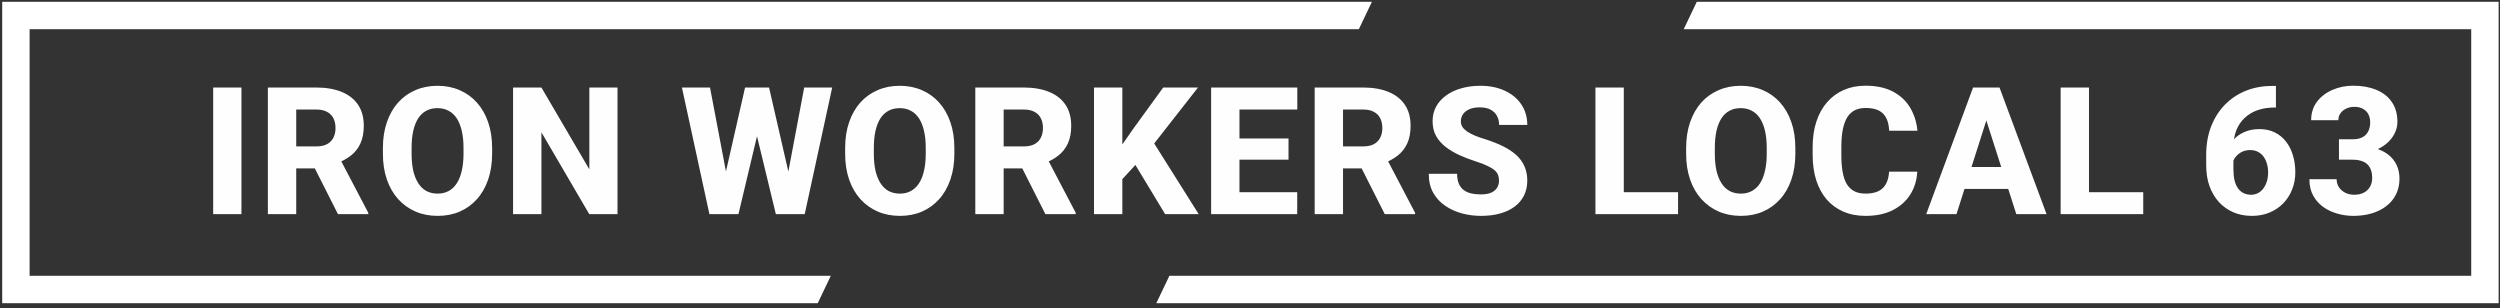 <svg width="365" height="45" viewBox="0 0 365 45" fill="none" xmlns="http://www.w3.org/2000/svg">
<rect x="0" y="0" width="365" height="45" fill="#333333" stroke="none"/>
<path d="M35.25 12.779V31.264H31.124V12.779H35.25ZM39.109 12.779H46.206C47.619 12.779 48.842 12.991 49.875 13.414C50.916 13.837 51.716 14.463 52.274 15.293C52.833 16.122 53.112 17.146 53.112 18.365C53.112 19.381 52.947 20.244 52.617 20.955C52.287 21.666 51.821 22.254 51.22 22.72C50.628 23.185 49.934 23.562 49.138 23.85L47.793 24.586H41.75L41.724 21.374H46.218C46.836 21.374 47.348 21.264 47.755 21.044C48.161 20.824 48.466 20.515 48.669 20.117C48.88 19.711 48.986 19.237 48.986 18.695C48.986 18.137 48.88 17.654 48.669 17.248C48.457 16.842 48.144 16.533 47.729 16.321C47.323 16.101 46.815 15.991 46.206 15.991H43.248V31.264H39.109V12.779ZM49.342 31.264L45.19 23.05L49.557 23.037L53.772 31.073V31.264H49.342ZM71.85 21.615V22.44C71.85 23.845 71.655 25.106 71.266 26.224C70.885 27.341 70.339 28.293 69.628 29.08C68.926 29.867 68.088 30.472 67.115 30.895C66.15 31.31 65.079 31.518 63.903 31.518C62.726 31.518 61.651 31.31 60.678 30.895C59.705 30.472 58.858 29.867 58.139 29.08C57.428 28.293 56.878 27.341 56.489 26.224C56.099 25.106 55.904 23.845 55.904 22.44V21.615C55.904 20.21 56.099 18.949 56.489 17.832C56.878 16.706 57.424 15.75 58.126 14.963C58.837 14.176 59.679 13.575 60.653 13.16C61.626 12.737 62.701 12.525 63.877 12.525C65.054 12.525 66.129 12.737 67.102 13.16C68.075 13.575 68.913 14.176 69.615 14.963C70.326 15.75 70.876 16.706 71.266 17.832C71.655 18.949 71.85 20.21 71.85 21.615ZM67.673 22.44V21.59C67.673 20.65 67.588 19.821 67.419 19.102C67.25 18.374 67.004 17.764 66.683 17.273C66.361 16.783 65.963 16.414 65.49 16.169C65.016 15.915 64.478 15.788 63.877 15.788C63.251 15.788 62.705 15.915 62.239 16.169C61.774 16.414 61.38 16.783 61.059 17.273C60.746 17.764 60.504 18.374 60.335 19.102C60.174 19.821 60.094 20.65 60.094 21.59V22.44C60.094 23.371 60.174 24.201 60.335 24.929C60.504 25.648 60.75 26.258 61.072 26.757C61.393 27.256 61.787 27.633 62.252 27.887C62.726 28.141 63.276 28.268 63.903 28.268C64.504 28.268 65.037 28.141 65.502 27.887C65.976 27.633 66.374 27.256 66.695 26.757C67.017 26.258 67.258 25.648 67.419 24.929C67.588 24.201 67.673 23.371 67.673 22.44ZM90.156 12.779V31.264H86.03L79.048 19.317V31.264H74.909V12.779H79.048L86.043 24.726V12.779H90.156ZM105.097 28.953L108.779 12.779H110.899L111.737 14.785L107.814 31.264H105.491L105.097 28.953ZM103.663 12.779L106.748 29.029L106.215 31.264H103.574L99.562 12.779H103.663ZM114.365 28.94L117.412 12.779H121.5L117.488 31.264H114.873L114.365 28.94ZM112.283 12.779L116.015 29.042L115.584 31.264H113.273L109.287 14.773L110.163 12.779H112.283ZM139.336 21.615V22.44C139.336 23.845 139.141 25.106 138.752 26.224C138.371 27.341 137.825 28.293 137.114 29.08C136.412 29.867 135.574 30.472 134.601 30.895C133.636 31.31 132.565 31.518 131.389 31.518C130.212 31.518 129.137 31.31 128.164 30.895C127.191 30.472 126.345 29.867 125.625 29.08C124.914 28.293 124.364 27.341 123.975 26.224C123.585 25.106 123.391 23.845 123.391 22.44V21.615C123.391 20.21 123.585 18.949 123.975 17.832C124.364 16.706 124.91 15.75 125.612 14.963C126.323 14.176 127.165 13.575 128.139 13.16C129.112 12.737 130.187 12.525 131.363 12.525C132.54 12.525 133.615 12.737 134.588 13.16C135.561 13.575 136.399 14.176 137.102 14.963C137.813 15.75 138.363 16.706 138.752 17.832C139.141 18.949 139.336 20.21 139.336 21.615ZM135.159 22.44V21.59C135.159 20.65 135.075 19.821 134.905 19.102C134.736 18.374 134.491 17.764 134.169 17.273C133.847 16.783 133.45 16.414 132.976 16.169C132.502 15.915 131.964 15.788 131.363 15.788C130.737 15.788 130.191 15.915 129.726 16.169C129.26 16.414 128.867 16.783 128.545 17.273C128.232 17.764 127.991 18.374 127.821 19.102C127.661 19.821 127.58 20.65 127.58 21.59V22.44C127.58 23.371 127.661 24.201 127.821 24.929C127.991 25.648 128.236 26.258 128.558 26.757C128.879 27.256 129.273 27.633 129.738 27.887C130.212 28.141 130.762 28.268 131.389 28.268C131.99 28.268 132.523 28.141 132.988 27.887C133.462 27.633 133.86 27.256 134.182 26.757C134.503 26.258 134.745 25.648 134.905 24.929C135.075 24.201 135.159 23.371 135.159 22.44ZM142.395 12.779H149.492C150.905 12.779 152.128 12.991 153.161 13.414C154.202 13.837 155.002 14.463 155.56 15.293C156.119 16.122 156.398 17.146 156.398 18.365C156.398 19.381 156.233 20.244 155.903 20.955C155.573 21.666 155.107 22.254 154.506 22.72C153.914 23.185 153.22 23.562 152.424 23.85L151.079 24.586H145.036L145.01 21.374H149.505C150.122 21.374 150.634 21.264 151.041 21.044C151.447 20.824 151.752 20.515 151.955 20.117C152.166 19.711 152.272 19.237 152.272 18.695C152.272 18.137 152.166 17.654 151.955 17.248C151.743 16.842 151.43 16.533 151.015 16.321C150.609 16.101 150.101 15.991 149.492 15.991H146.534V31.264H142.395V12.779ZM152.628 31.264L148.476 23.05L152.843 23.037L157.058 31.073V31.264H152.628ZM163.862 12.779V31.264H159.724V12.779H163.862ZM174.907 12.779L167.671 22.021L163.456 26.592L162.707 22.745L165.487 18.759L169.829 12.779H174.907ZM170.108 31.264L165.005 22.821L168.153 20.371L175.009 31.264H170.108ZM189.392 28.064V31.264H179.553V28.064H189.392ZM180.962 12.779V31.264H176.824V12.779H180.962ZM188.123 20.219V23.316H179.553V20.219H188.123ZM189.405 12.779V15.991H179.553V12.779H189.405ZM191.943 12.779H199.04C200.453 12.779 201.676 12.991 202.709 13.414C203.75 13.837 204.55 14.463 205.108 15.293C205.667 16.122 205.946 17.146 205.946 18.365C205.946 19.381 205.781 20.244 205.451 20.955C205.121 21.666 204.656 22.254 204.055 22.72C203.462 23.185 202.768 23.562 201.973 23.85L200.627 24.586H194.584L194.559 21.374H199.053C199.671 21.374 200.183 21.264 200.589 21.044C200.995 20.824 201.3 20.515 201.503 20.117C201.715 19.711 201.82 19.237 201.82 18.695C201.82 18.137 201.715 17.654 201.503 17.248C201.291 16.842 200.978 16.533 200.564 16.321C200.157 16.101 199.649 15.991 199.04 15.991H196.082V31.264H191.943V12.779ZM202.176 31.264L198.024 23.05L202.392 23.037L206.606 31.073V31.264H202.176ZM218.857 26.389C218.857 26.076 218.81 25.796 218.717 25.551C218.624 25.297 218.455 25.064 218.21 24.852C217.964 24.641 217.617 24.429 217.168 24.218C216.72 23.998 216.132 23.773 215.404 23.545C214.574 23.274 213.783 22.969 213.03 22.631C212.285 22.284 211.621 21.882 211.037 21.425C210.453 20.968 209.991 20.435 209.653 19.825C209.323 19.216 209.158 18.505 209.158 17.692C209.158 16.905 209.331 16.194 209.678 15.56C210.025 14.925 210.512 14.383 211.138 13.935C211.765 13.477 212.501 13.13 213.347 12.894C214.194 12.648 215.125 12.525 216.14 12.525C217.494 12.525 218.683 12.767 219.708 13.249C220.74 13.723 221.544 14.392 222.12 15.255C222.695 16.11 222.983 17.104 222.983 18.238H218.87C218.87 17.739 218.764 17.299 218.552 16.918C218.349 16.529 218.036 16.224 217.613 16.004C217.198 15.784 216.678 15.674 216.051 15.674C215.442 15.674 214.93 15.767 214.515 15.953C214.109 16.131 213.8 16.376 213.588 16.689C213.385 17.003 213.284 17.345 213.284 17.718C213.284 18.014 213.36 18.285 213.512 18.53C213.673 18.767 213.902 18.991 214.198 19.203C214.502 19.406 214.875 19.601 215.315 19.787C215.755 19.973 216.259 20.151 216.826 20.32C217.816 20.634 218.692 20.98 219.454 21.361C220.224 21.742 220.871 22.174 221.396 22.656C221.921 23.139 222.314 23.685 222.577 24.294C222.848 24.903 222.983 25.593 222.983 26.363C222.983 27.184 222.822 27.912 222.501 28.547C222.187 29.182 221.73 29.723 221.129 30.172C220.537 30.612 219.826 30.946 218.997 31.175C218.167 31.403 217.24 31.518 216.216 31.518C215.285 31.518 214.367 31.399 213.461 31.162C212.556 30.917 211.735 30.544 210.999 30.045C210.271 29.546 209.687 28.911 209.247 28.141C208.815 27.362 208.599 26.439 208.599 25.373H212.738C212.738 25.932 212.818 26.406 212.979 26.795C213.14 27.176 213.368 27.485 213.665 27.722C213.969 27.959 214.337 28.128 214.769 28.23C215.201 28.331 215.683 28.382 216.216 28.382C216.834 28.382 217.334 28.297 217.714 28.128C218.104 27.95 218.391 27.709 218.578 27.404C218.764 27.1 218.857 26.761 218.857 26.389ZM244.996 28.064V31.264H235.665V28.064H244.996ZM237.074 12.779V31.264H232.935V12.779H237.074ZM262.121 21.615V22.44C262.121 23.845 261.926 25.106 261.537 26.224C261.156 27.341 260.61 28.293 259.899 29.08C259.197 29.867 258.359 30.472 257.386 30.895C256.421 31.31 255.35 31.518 254.174 31.518C252.997 31.518 251.922 31.31 250.949 30.895C249.976 30.472 249.13 29.867 248.41 29.08C247.699 28.293 247.149 27.341 246.76 26.224C246.37 25.106 246.176 23.845 246.176 22.44V21.615C246.176 20.21 246.37 18.949 246.76 17.832C247.149 16.706 247.695 15.75 248.397 14.963C249.108 14.176 249.95 13.575 250.924 13.16C251.897 12.737 252.972 12.525 254.148 12.525C255.325 12.525 256.4 12.737 257.373 13.16C258.346 13.575 259.184 14.176 259.887 14.963C260.598 15.75 261.148 16.706 261.537 17.832C261.926 18.949 262.121 20.21 262.121 21.615ZM257.944 22.44V21.59C257.944 20.65 257.86 19.821 257.69 19.102C257.521 18.374 257.276 17.764 256.954 17.273C256.632 16.783 256.235 16.414 255.761 16.169C255.287 15.915 254.749 15.788 254.148 15.788C253.522 15.788 252.976 15.915 252.511 16.169C252.045 16.414 251.652 16.783 251.33 17.273C251.017 17.764 250.776 18.374 250.606 19.102C250.446 19.821 250.365 20.65 250.365 21.59V22.44C250.365 23.371 250.446 24.201 250.606 24.929C250.776 25.648 251.021 26.258 251.343 26.757C251.664 27.256 252.058 27.633 252.523 27.887C252.997 28.141 253.547 28.268 254.174 28.268C254.775 28.268 255.308 28.141 255.773 27.887C256.247 27.633 256.645 27.256 256.967 26.757C257.288 26.258 257.53 25.648 257.69 24.929C257.86 24.201 257.944 23.371 257.944 22.44ZM275.806 25.068H279.919C279.852 26.338 279.505 27.459 278.878 28.433C278.261 29.398 277.401 30.155 276.301 30.705C275.201 31.247 273.893 31.518 272.378 31.518C271.168 31.518 270.085 31.31 269.128 30.895C268.172 30.481 267.359 29.888 266.691 29.118C266.031 28.34 265.523 27.404 265.167 26.312C264.82 25.212 264.647 23.972 264.647 22.593V21.463C264.647 20.083 264.829 18.843 265.193 17.743C265.557 16.643 266.077 15.704 266.754 14.925C267.431 14.146 268.244 13.55 269.192 13.135C270.14 12.72 271.198 12.513 272.366 12.513C273.94 12.513 275.269 12.796 276.352 13.363C277.435 13.93 278.273 14.709 278.866 15.699C279.467 16.689 279.826 17.819 279.945 19.089H275.819C275.785 18.369 275.65 17.764 275.413 17.273C275.176 16.774 274.812 16.398 274.321 16.144C273.83 15.89 273.178 15.763 272.366 15.763C271.773 15.763 271.253 15.873 270.804 16.093C270.364 16.313 269.996 16.656 269.7 17.121C269.412 17.587 269.196 18.179 269.052 18.898C268.908 19.609 268.836 20.456 268.836 21.438V22.593C268.836 23.566 268.9 24.408 269.027 25.119C269.154 25.83 269.357 26.418 269.636 26.884C269.924 27.349 270.292 27.696 270.741 27.925C271.189 28.153 271.735 28.268 272.378 28.268C273.115 28.268 273.728 28.153 274.219 27.925C274.71 27.688 275.087 27.332 275.349 26.858C275.611 26.384 275.764 25.788 275.806 25.068ZM290.418 16.296L285.644 31.264H281.227L288.069 12.779H290.862L290.418 16.296ZM294.379 31.264L289.593 16.296L289.098 12.779H291.929L298.797 31.264H294.379ZM294.176 24.383V27.582H284.54V24.383H294.176ZM312.913 28.064V31.264H303.582V28.064H312.913ZM304.992 12.779V31.264H300.853V12.779H304.992ZM331.676 12.551H332.286V15.699H332.057C331.168 15.699 330.356 15.826 329.62 16.08C328.892 16.334 328.261 16.711 327.728 17.21C327.195 17.701 326.784 18.31 326.496 19.038C326.217 19.758 326.078 20.587 326.078 21.526V24.675C326.078 25.31 326.133 25.864 326.243 26.338C326.361 26.803 326.53 27.193 326.75 27.506C326.979 27.811 327.254 28.043 327.576 28.204C327.897 28.356 328.261 28.433 328.667 28.433C329.031 28.433 329.366 28.352 329.67 28.191C329.975 28.031 330.237 27.802 330.457 27.506C330.677 27.21 330.847 26.867 330.965 26.477C331.084 26.08 331.143 25.648 331.143 25.183C331.143 24.692 331.079 24.247 330.953 23.85C330.834 23.443 330.661 23.096 330.432 22.809C330.212 22.521 329.941 22.301 329.62 22.148C329.298 21.988 328.942 21.907 328.553 21.907C327.995 21.907 327.512 22.034 327.106 22.288C326.7 22.542 326.386 22.868 326.166 23.266C325.946 23.663 325.832 24.07 325.824 24.484L324.77 23.608C324.77 23.033 324.884 22.466 325.113 21.907C325.35 21.34 325.684 20.828 326.116 20.371C326.547 19.906 327.076 19.537 327.703 19.267C328.337 18.987 329.061 18.848 329.873 18.848C330.728 18.848 331.481 19.013 332.133 19.343C332.785 19.664 333.331 20.113 333.771 20.689C334.219 21.264 334.554 21.937 334.774 22.707C335.002 23.469 335.117 24.285 335.117 25.157C335.117 26.054 334.96 26.892 334.647 27.671C334.342 28.441 333.911 29.114 333.352 29.689C332.793 30.265 332.125 30.713 331.346 31.035C330.576 31.357 329.717 31.518 328.769 31.518C327.787 31.518 326.89 31.344 326.078 30.997C325.273 30.65 324.571 30.155 323.97 29.512C323.378 28.86 322.916 28.081 322.586 27.176C322.265 26.27 322.104 25.255 322.104 24.129V22.644C322.104 21.103 322.341 19.715 322.815 18.48C323.297 17.244 323.966 16.186 324.821 15.306C325.684 14.417 326.7 13.736 327.868 13.262C329.036 12.788 330.305 12.551 331.676 12.551ZM341.489 20.333H343.508C344.083 20.333 344.557 20.231 344.93 20.028C345.31 19.825 345.59 19.537 345.767 19.165C345.954 18.793 346.047 18.357 346.047 17.857C346.047 17.426 345.962 17.041 345.793 16.702C345.624 16.364 345.365 16.097 345.018 15.902C344.68 15.699 344.24 15.598 343.698 15.598C343.309 15.598 342.936 15.678 342.581 15.839C342.234 15.991 341.95 16.215 341.73 16.512C341.51 16.799 341.4 17.146 341.4 17.553H337.427C337.427 16.52 337.706 15.627 338.264 14.874C338.832 14.121 339.581 13.541 340.512 13.135C341.451 12.72 342.475 12.513 343.584 12.513C344.862 12.513 345.983 12.716 346.948 13.122C347.921 13.52 348.675 14.112 349.208 14.899C349.75 15.678 350.02 16.643 350.02 17.794C350.02 18.395 349.876 18.975 349.589 19.533C349.309 20.083 348.907 20.574 348.383 21.006C347.866 21.429 347.249 21.768 346.529 22.021C345.818 22.267 345.027 22.39 344.155 22.39H341.489V20.333ZM341.489 23.316V21.298H344.155C345.12 21.298 345.983 21.408 346.745 21.628C347.507 21.848 348.154 22.165 348.687 22.58C349.221 22.995 349.627 23.498 349.906 24.091C350.185 24.683 350.325 25.343 350.325 26.071C350.325 26.935 350.156 27.705 349.817 28.382C349.479 29.059 349.005 29.63 348.395 30.096C347.786 30.561 347.071 30.917 346.25 31.162C345.429 31.399 344.54 31.518 343.584 31.518C342.814 31.518 342.048 31.412 341.286 31.2C340.524 30.989 339.834 30.667 339.217 30.235C338.599 29.795 338.104 29.241 337.731 28.572C337.359 27.895 337.173 27.091 337.173 26.16H341.146C341.146 26.592 341.256 26.981 341.476 27.328C341.705 27.667 342.014 27.938 342.403 28.141C342.801 28.335 343.233 28.433 343.698 28.433C344.257 28.433 344.731 28.331 345.12 28.128C345.518 27.916 345.818 27.629 346.021 27.265C346.233 26.901 346.339 26.482 346.339 26.008C346.339 25.365 346.224 24.848 345.996 24.459C345.776 24.061 345.454 23.773 345.031 23.596C344.608 23.41 344.1 23.316 343.508 23.316H341.489Z" fill="#FEFEFE"/>
<path fill-rule="evenodd" clip-rule="evenodd" d="M360.799 4.264H245.821L247.731 0.264H362.799H364.799V2.264V42.264V44.264H362.799H168.822L170.731 40.264H360.799V4.264Z" fill="white"/>
<path fill-rule="evenodd" clip-rule="evenodd" d="M4.321 40.264H121.299L119.39 44.264H2.321H0.321V42.264V2.264V0.264H2.321H200.299L198.39 4.264H4.321V40.264Z" fill="white"/>
</svg>
